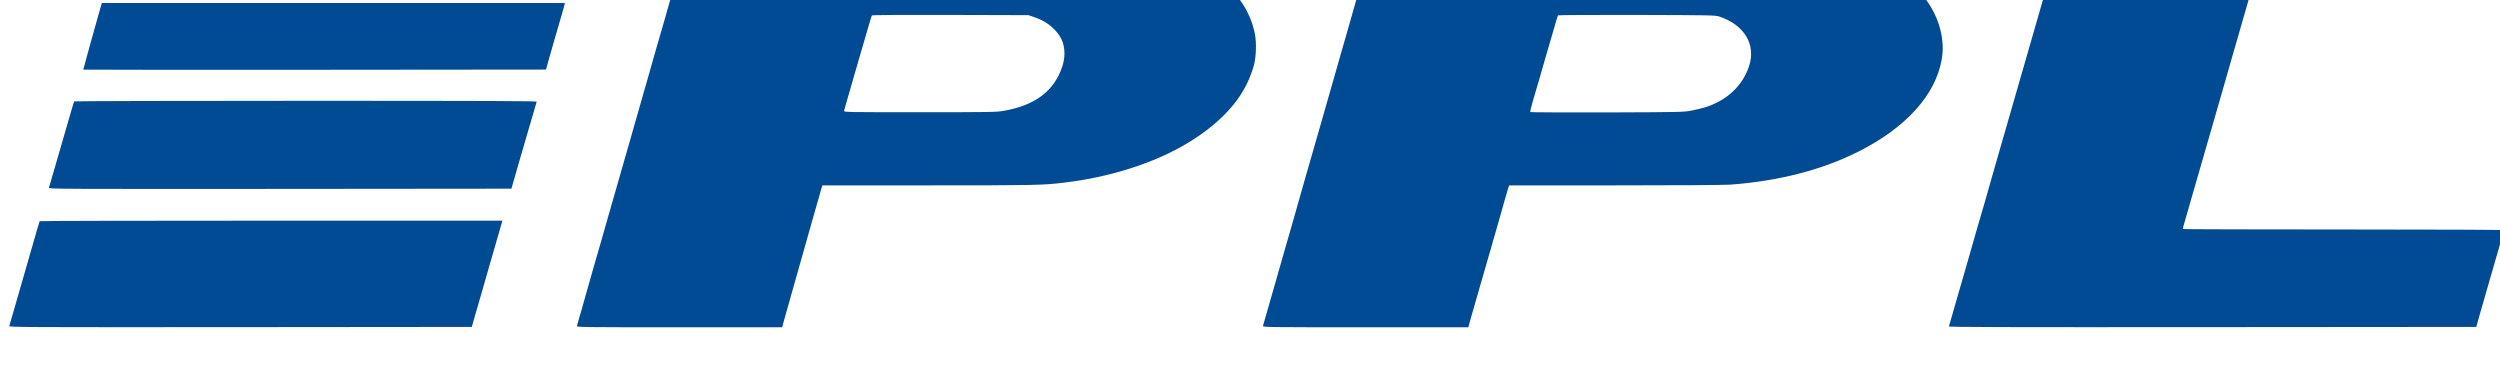 <?xml version="1.0" encoding="UTF-8" standalone="no"?>
<svg
   version="1.0"
   width="136"
   height="20"
   viewBox="0 0 102 15"
   preserveAspectRatio="xMidYMid"
   id="svg9"
   sodipodi:docname="ppl-logo.svg"
   inkscape:version="1.3.2 (091e20e, 2023-11-25, custom)"
   xmlns:inkscape="http://www.inkscape.org/namespaces/inkscape"
   xmlns:sodipodi="http://sodipodi.sourceforge.net/DTD/sodipodi-0.dtd"
   xmlns="http://www.w3.org/2000/svg"
   xmlns:svg="http://www.w3.org/2000/svg">
  <defs
     id="defs9" />
  <sodipodi:namedview
     id="namedview9"
     pagecolor="#505050"
     bordercolor="#eeeeee"
     borderopacity="1"
     inkscape:showpageshadow="0"
     inkscape:pageopacity="0"
     inkscape:pagecheckerboard="0"
     inkscape:deskcolor="#505050"
     inkscape:document-units="pt"
     inkscape:zoom="8.59559"
     inkscape:cx="86.78869"
     inkscape:cy="11.692042"
     inkscape:window-width="2560"
     inkscape:window-height="1369"
     inkscape:window-x="-8"
     inkscape:window-y="-8"
     inkscape:window-maximized="1"
     inkscape:current-layer="svg9" />
  <g
     transform="matrix(0.003,0,0,-0.003,-4.433,32.493)"
     fill="#000000"
     stroke="none"
     id="g9"
     style="fill:#004b93;fill-opacity:1">
    <path
       d="m 37155,11750 c -250,-40 -458,-141 -641,-313 -242,-228 -366,-517 -366,-852 0,-163 12,-246 53,-369 63,-190 150,-329 293,-471 467,-464 1225,-456 1682,17 125,129 222,285 274,438 56,166 74,388 45,567 -41,250 -141,448 -324,636 -164,169 -353,276 -581,328 -99,23 -342,33 -435,19 z m 415,-115 c 210,-51 391,-155 542,-313 197,-207 298,-458 298,-743 0,-102 -20,-241 -47,-324 -143,-444 -573,-756 -1041,-755 -427,1 -831,269 -993,659 -17,41 -43,118 -57,170 -22,84 -25,116 -25,251 0,134 4,168 26,251 56,213 142,366 286,510 178,177 374,275 626,313 62,9 321,-3 385,-19 z"
       id="path1"
       style="fill:#004b93;fill-opacity:1" />
    <path
       d="m 36983,11218 c -12,-35 -56,-171 -98,-303 -163,-509 -286,-891 -295,-913 -17,-41 -14,-43 82,-40 l 93,3 93,283 93,282 h 249 c 288,0 339,-7 387,-55 43,-43 43,-76 -1,-230 -47,-168 -56,-209 -56,-249 v -36 h 114 c 124,0 142,7 107,44 -12,12 -21,31 -21,42 0,10 20,100 45,199 25,99 45,200 45,225 0,52 -28,105 -65,122 -14,6 -25,14 -25,17 0,4 28,23 63,43 78,45 160,128 192,193 30,61 55,156 55,207 0,86 -58,164 -149,200 -54,22 -69,23 -471,26 l -415,3 z m 788,-116 c 47,-29 63,-68 56,-134 -9,-73 -50,-150 -108,-202 -84,-75 -104,-79 -426,-84 -231,-3 -283,-1 -283,10 0,7 29,103 65,213 36,110 65,206 65,213 0,11 58,13 298,10 288,-3 298,-4 333,-26 z"
       id="path2"
       style="fill:#004b93;fill-opacity:1" />
    <path
       d="m 3105,11608 c -2,-7 -27,-92 -55,-188 -28,-96 -53,-183 -56,-193 -5,-16 147,-17 3142,-15 l 3148,3 13,45 c 8,25 31,108 53,185 21,77 42,148 45,158 7,16 -147,17 -3139,17 -2508,0 -3147,-3 -3151,-12 z"
       id="path3"
       style="fill:#004b93;fill-opacity:1" />
    <path
       d="m 10815,11608 c -7,-19 -274,-953 -291,-1018 -8,-30 -35,-122 -59,-205 -50,-168 -113,-390 -155,-540 -15,-55 -70,-248 -123,-430 -52,-181 -106,-370 -120,-420 -14,-49 -91,-319 -172,-600 -81,-280 -154,-535 -162,-565 -8,-30 -34,-122 -58,-205 -53,-179 -204,-707 -286,-1000 -33,-115 -62,-218 -65,-227 -5,-17 66,-18 1393,-18 h 1398 l 24,88 c 13,48 75,265 136,482 62,217 170,598 239,845 70,248 132,465 138,483 l 10,32 h 1442 c 1434,0 1556,2 1836,36 775,92 1482,352 1958,722 339,262 537,536 632,872 31,108 38,306 15,425 -101,537 -589,962 -1314,1145 -175,44 -368,77 -550,94 -145,14 -507,16 -3013,16 -2270,0 -2850,-3 -2853,-12 z m 4720,-1007 c 160,-54 267,-132 352,-256 73,-107 88,-267 39,-415 -110,-335 -366,-530 -796,-606 -98,-18 -173,-19 -1140,-19 -1029,0 -1035,0 -1032,20 2,11 28,106 59,210 30,105 82,282 114,395 77,265 157,538 180,618 10,35 22,68 25,73 3,6 409,9 1067,7 l 1062,-3 z"
       id="path4"
       style="fill:#004b93;fill-opacity:1" />
    <path
       d="m 20121,11523 c -16,-54 -63,-217 -105,-363 -132,-468 -276,-971 -321,-1125 -24,-82 -83,-287 -130,-455 -47,-168 -106,-372 -130,-455 -57,-193 -316,-1099 -365,-1275 -21,-74 -77,-270 -125,-435 -47,-165 -101,-354 -120,-420 -31,-111 -159,-558 -171,-597 -5,-17 66,-18 1394,-18 h 1399 l 35,128 c 20,70 79,278 133,462 177,613 307,1064 331,1155 14,50 32,111 40,138 l 16,47 h 1436 c 851,0 1492,4 1572,10 657,48 1250,201 1743,450 647,325 1049,771 1132,1254 19,110 19,184 1,306 -42,275 -201,547 -438,746 -352,295 -832,471 -1443,529 -139,13 -542,15 -3007,15 h -2847 z m 4739,-917 c 340,-113 501,-379 406,-671 -87,-270 -303,-472 -603,-565 -36,-11 -116,-30 -177,-42 -109,-22 -126,-22 -1150,-26 -572,-1 -1042,1 -1046,5 -4,4 10,67 31,138 22,72 56,191 78,265 21,74 68,236 104,360 36,124 86,297 112,384 25,88 48,164 51,168 3,5 486,7 1072,6 1005,-3 1070,-4 1122,-22 z"
       id="path5"
       style="fill:#004b93;fill-opacity:1" />
    <path
       d="m 29461,11523 c -17,-54 -48,-161 -70,-238 -21,-77 -83,-291 -136,-475 -53,-184 -148,-513 -210,-730 -180,-626 -279,-968 -392,-1360 -58,-201 -122,-426 -143,-500 -20,-74 -55,-196 -78,-270 -22,-74 -65,-225 -97,-335 -31,-110 -76,-267 -100,-350 -24,-82 -90,-310 -146,-505 -56,-195 -104,-361 -106,-368 -4,-10 714,-12 3583,-10 l 3589,3 46,165 c 26,91 81,284 124,430 42,146 105,366 141,489 35,123 67,227 70,232 3,5 -902,9 -2179,9 -1201,0 -2186,3 -2189,6 -4,3 -3,18 2,32 4,15 64,223 133,462 224,777 297,1029 394,1365 52,182 112,391 133,465 40,143 212,738 356,1235 47,165 89,310 91,323 l 5,22 h -1395 -1396 z"
       id="path6"
       style="fill:#004b93;fill-opacity:1" />
    <path
       d="m 2836,10698 c -49,-170 -226,-806 -226,-814 0,-2 1416,-3 3147,-2 l 3146,3 28,100 c 15,55 57,204 94,330 90,306 121,414 129,448 l 6,27 H 6012 2863 Z"
       id="path7"
       style="fill:#004b93;fill-opacity:1" />
    <path
       d="m 2486,9452 c -3,-5 -30,-96 -61,-203 -129,-444 -166,-574 -220,-759 -32,-107 -60,-203 -62,-213 -5,-16 148,-17 3142,-15 l 3148,3 14,50 c 7,28 39,136 69,240 93,319 149,512 204,700 29,99 55,186 57,193 4,9 -628,12 -3140,12 -1730,0 -3148,-4 -3151,-8 z"
       id="path8"
       style="fill:#004b93;fill-opacity:1" />
    <path
       d="m 2017,7823 c -3,-5 -46,-150 -95,-323 -50,-173 -125,-434 -167,-580 -42,-146 -92,-319 -111,-385 -19,-66 -37,-128 -40,-137 -5,-17 145,-18 3143,-16 l 3147,3 27,95 c 15,52 61,214 104,360 42,146 90,310 105,365 31,110 163,567 174,603 l 7,22 H 5166 c -1730,0 -3147,-3 -3149,-7 z"
       id="path9"
       style="fill:#004b93;fill-opacity:1" />
  </g>
</svg>
